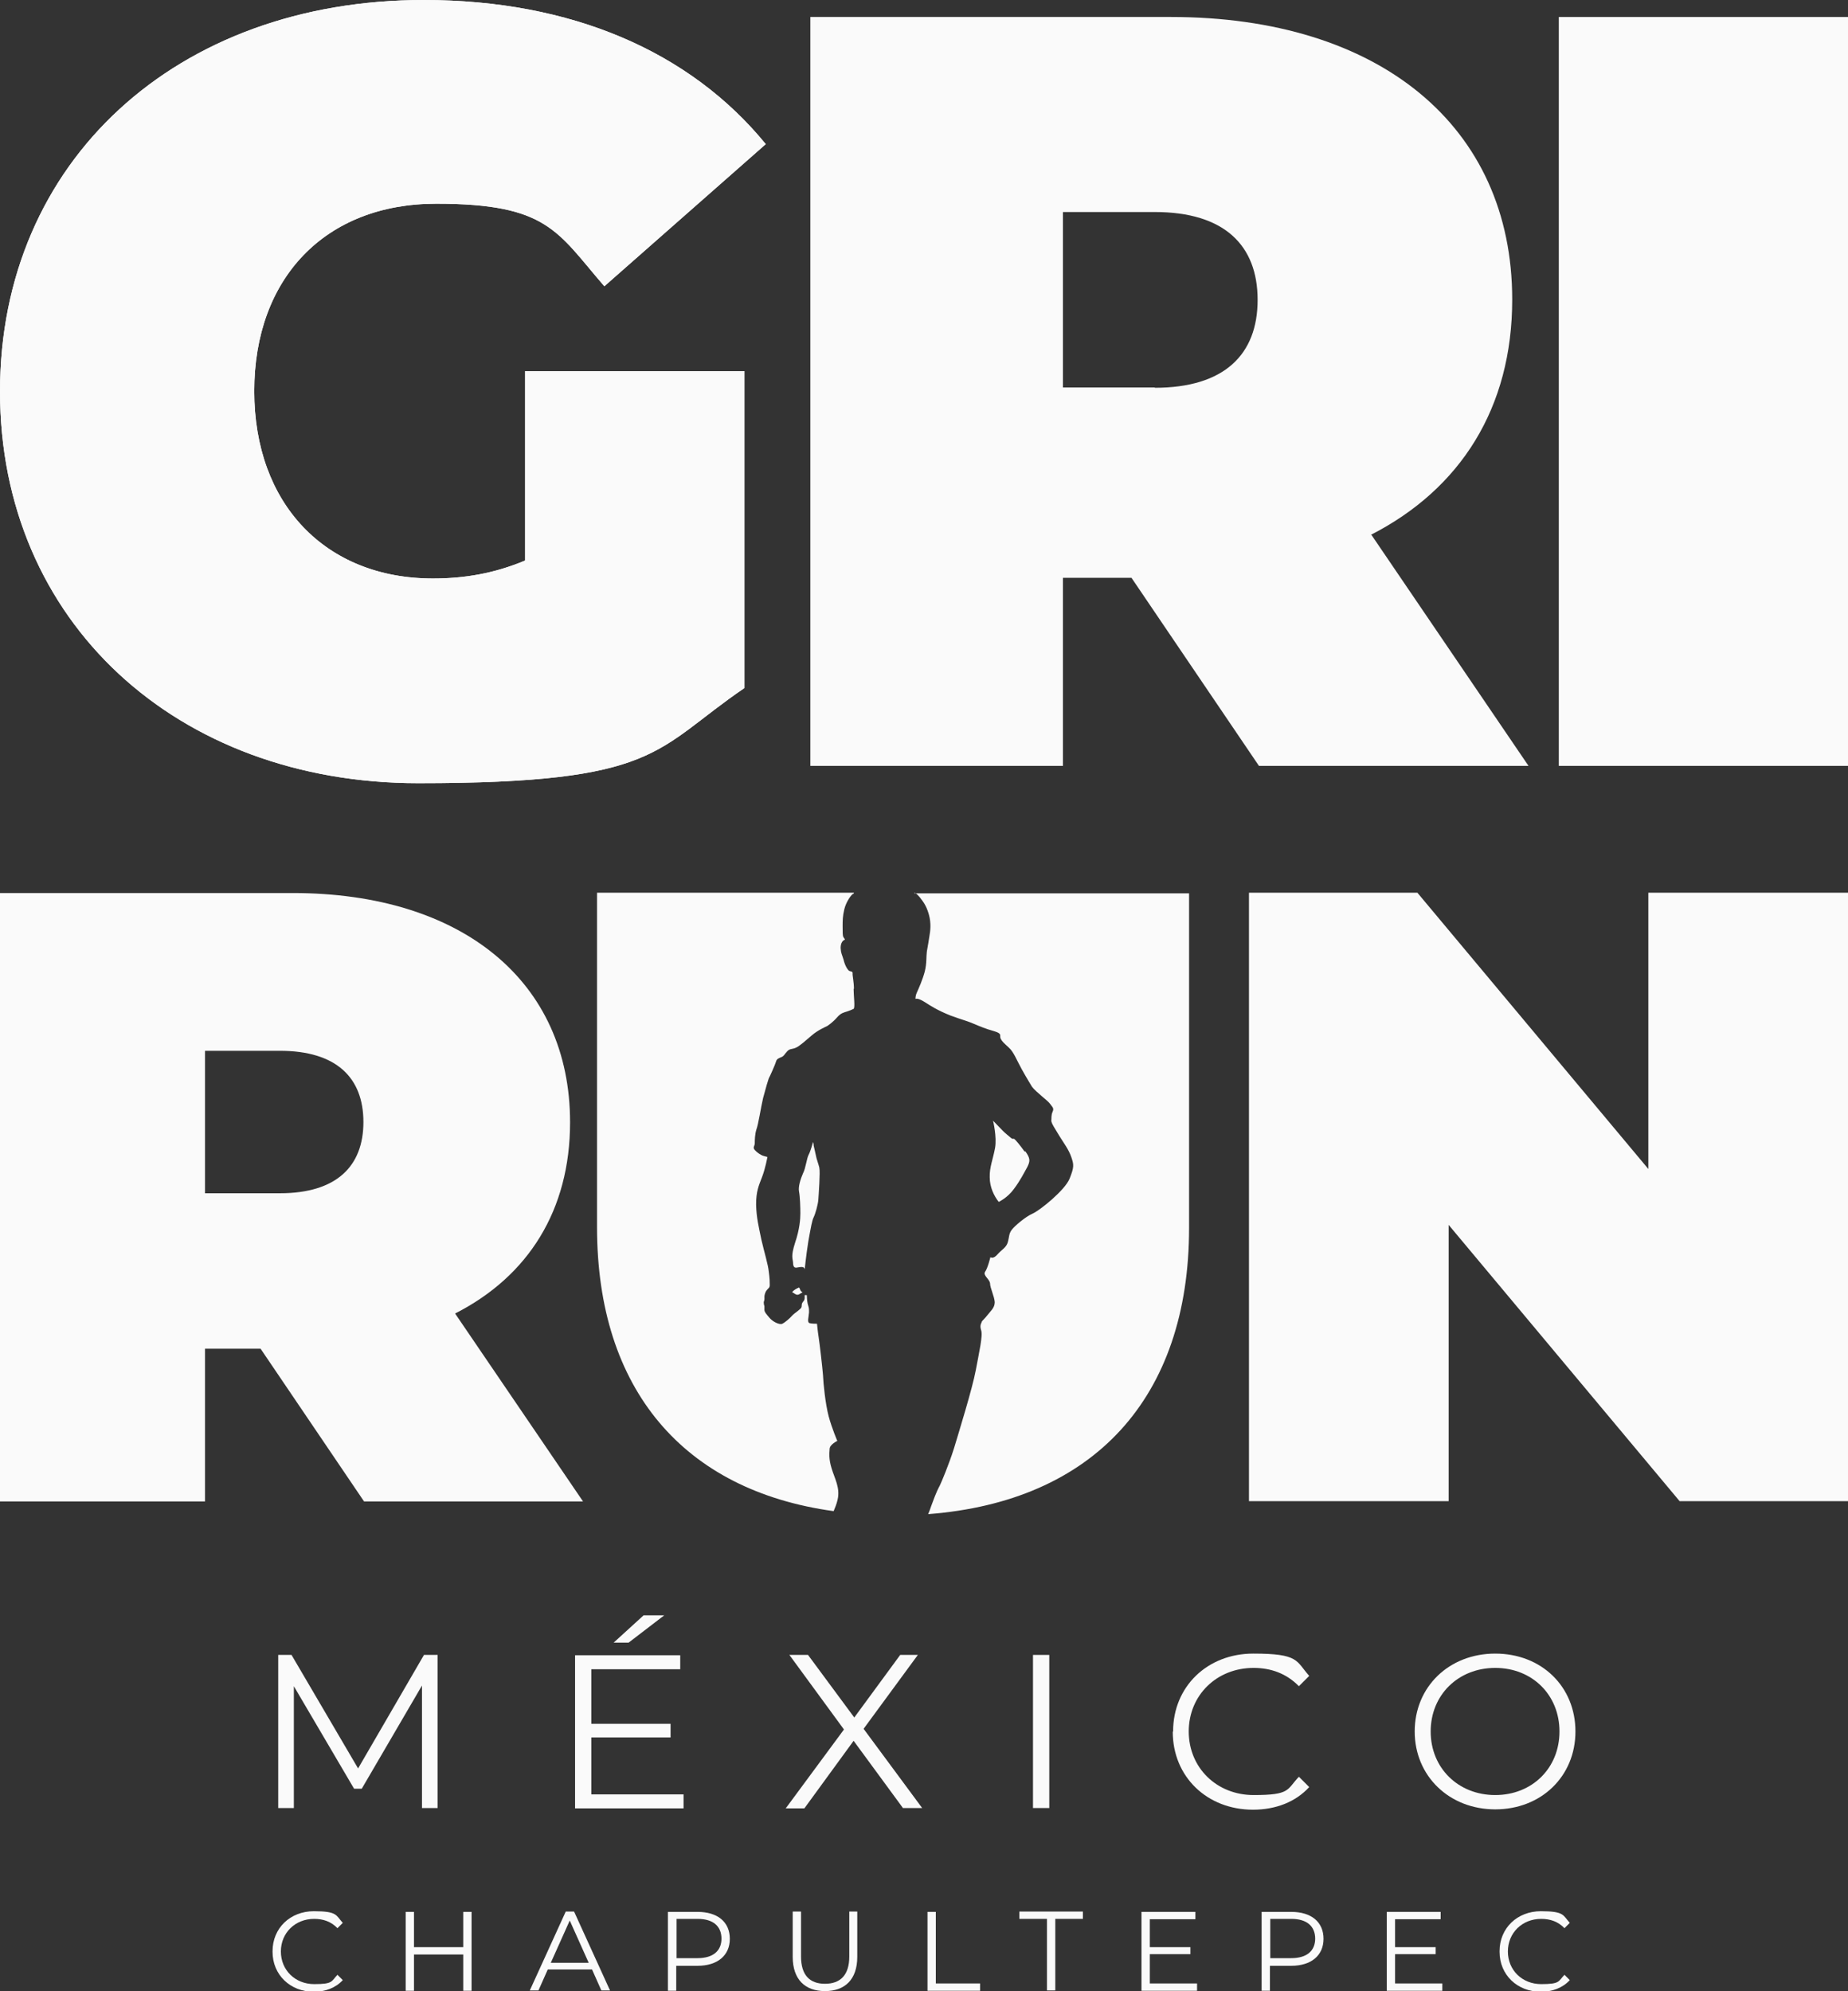 <?xml version="1.0" encoding="UTF-8"?>
<svg id="Layer_1" xmlns="http://www.w3.org/2000/svg" version="1.1" viewBox="0 0 555.3 598.2">
  <rect x="0" y="0" width="555.3" height="598.2" fill="#333333" stroke="none"/>
  <!-- Generator: Adobe Illustrator 29.3.0, SVG Export Plug-In . SVG Version: 2.1.0 Build 146)  -->
  <defs>
    <style>
      .st0 {
        fill: #fafafa;
      }
    </style>
  </defs>
  <g>
    <path class="st0" d="M157.8,168.4c-9.3,3.9-18.3,5.4-27.7,5.4-32.4,0-53.7-22.5-53.7-56.3s21.2-56.3,54.7-56.3,36.3,8.4,50.5,24.8l48.5-42.7C207.3,15.4,171.6,0,127.3,0,53,0,0,48.5,0,117.6s53,117.7,125.7,117.7,70.7-10,98-28.6v-95.2h-65.9v56.9Z"/>
    <path class="st0" d="M411.9,160.7c27-13.8,42.5-38.2,42.5-70.7,0-52.1-39.9-84.9-102.6-84.9h-108.3v225h75.9v-56.5h20.6l38.3,56.5h81l-47.2-69.4ZM347,116.4h-27.6v-52.7h27.6c20.9,0,30.9,10,30.9,26.4s-10,26.4-30.9,26.4Z"/>
    <path class="st0" d="M468.4,5.1v225h86.9V5.1h-86.9Z"/>
    <path class="st0" d="M157.8,168.4c-9.3,3.9-18.3,5.4-27.7,5.4-32.4,0-53.7-22.5-53.7-56.3s21.2-56.3,54.7-56.3,36.3,8.4,50.5,24.8l48.5-42.7C207.3,15.4,171.6,0,127.3,0,53,0,0,48.5,0,117.6s53,117.7,125.7,117.7,70.7-10,98-28.6v-95.2h-65.9v56.9Z"/>
    <g>
      <path class="st0" d="M136.8,394.6c22-11.2,34.5-31.1,34.5-57.4,0-42.3-32.4-68.9-83.3-68.9H0v182.8h61.6v-45.9h16.7l31.1,45.9h65.8l-38.4-56.4ZM84.1,358.5h-22.5v-42.8h22.5c17,0,25.1,8.1,25.1,21.4s-8.1,21.4-25.1,21.4Z"/>
      <path class="st0" d="M240.5,387.6c-.2-.6-.4-.8-.4-.8,0,0-1,.4-1.7,1-.7.6,0,.6,0,.6,0,0,.7.6,1.2.6s.7-.3,1.3-.6c.6-.2-.2-.2-.4-.8ZM246.2,350.8c-.3-1.2-.9-2.8-1-3.5-.1-.6-.6-2.6-.7-3.1,0-.6-.2-1.1-.2-1.1,0,0-.7,2.7-1.3,3.8-.6,1.1-.9,4.1-1.7,5.6-.7,1.6-1.5,4-1.2,5.5.3,1.5.4,4.8.4,6.5s-.2,4.8-1.6,8.9c-1.3,4.1-.7,4.6-.6,5.9,0,1.4.5,1.7,1.3,1.5.8-.1,2.1-.5,2.2.6,0,0,.4-4.1,1.1-8.5.8-4.4,1.1-6.2,1.6-7.2.5-1,1.3-3.8,1.4-5.3.1-1.5.6-8.3.3-9.5ZM256.6,297.1c0-2.1-.5-4.1-.4-4.7,0-.6-.5-.5-1-.7-.5-.3-1.3-1.6-1.7-3.3-.5-1.7-.8-1.9-.9-3.6,0-1.7.8-2.3,1.1-2.4.4-.1,0-.4-.3-.9-.2-.5-.2-1.3-.2-3.2,0-1.8,0-3,.5-5.1s1.8-3.9,2.3-4.4c.4-.4.6-.2.6-.6h-77.2v100.5c0,48.7,26,79.1,71.1,85.3.4-1,.9-2.1,1.2-3.5.8-3.5-.9-6.3-1.8-9.3-.9-2.9-.7-4.6-.6-5.9,0-1.3,2.3-2.4,2.3-2.4,0,0-1.6-3.7-2.6-7.4-1-3.8-1.6-9.9-1.7-12.4-.2-2.5-1-9.4-1.3-11.3-.3-1.9-.5-4.1-.5-4.1-.4,0-1.7,0-2.3-.2-.7-.3-.2-1.8-.1-3.2,0-1.4,0-1.2-.4-2.6-.3-1.3-.2-2.6-.3-2.6s-.6,0-.6,0c0,0,0,.3,0,.8s-.2.9-.5,1.2c-.2.3-.4.5-.4,1.2s-.4.9-1.1,1.5-1.3.9-1.9,1.6c-.6.7-2,1.9-2.8,2.3-.9.4-2.9-.6-3.9-1.8-1-1.2-1.4-1.6-1.5-2.3,0-.7,0-.8,0-1.2-.2-.5-.2-1-.2-1.2,0-.2.3-.5.2-1.5,0-.9.4-1.8.8-2.2.4-.5.8-.6.8-1.4s0-2-.3-4.1c-.2-2.1-1.3-5.6-2.2-9.5-.8-3.9-1.5-6.6-1.6-10.6,0-4,.8-5.7,1.8-8.3,1-2.6,1.6-6,1.6-6,0,0-.3-.1-1.1-.3-.8-.2-2-1-2.7-1.8-.7-.8,0-1.2,0-2,0-.8,0-2.6.5-4.2.6-1.6,1.3-6.4,2-9.4.8-3,1.5-5.4,1.7-5.9.3-.5,2-4.3,2.2-5.1.2-.8.9-1,1.6-1.3.8-.3,1-1,1.8-1.8.8-.8,1.3-.5,2.5-1,1.2-.5,3-2.2,4.8-3.7,1.8-1.6,4.4-2.7,4.6-2.8.2-.1,1.8-1.2,3-2.6s2.1-1.5,3-1.8c.9-.3,1.4-.5,2-.8.5-.4,0-3.9,0-6ZM307.9,346c-1.5-2.1-2.8-3.6-3.1-3.8-.3-.2-.4.2-1.1-.4-.7-.6-1.6-1.3-2.3-2-.8-.8-3-3.1-3-3.1,0,0,1.2,4.9.6,8.2-.6,3.3-1.7,5.8-1.6,8.8,0,3,1.3,5.6,2.7,7.4,0,0,2.6-1.2,4.5-3.8,1.9-2.5,3.1-4.9,4.1-6.7.9-1.8.9-2.6-.6-4.7ZM274.9,268.2c.5.3,1,.8,1.5,1.4.9,1.2,1.9,2.3,2.7,5.1.8,2.8.4,5.2.2,6.4-.2,1.2-.5,3.3-.8,4.8-.2,1.5,0,3.5-.6,5.9-.6,2.4-1.9,5.3-2.4,6.4-.5,1.1-.4,1.9-.4,1.9.6-.2,1.6.2,3,1.1,1.4.9,3.5,2.3,7.5,3.9,4.1,1.5,4.4,1.4,6.8,2.4,2.4,1,3.5,1.5,6.3,2.3,2.7.8,1.5,1.3,2,2.3.5.9,1,1.3,2.4,2.6,1.5,1.3,2.4,3.8,3.9,6.5,1.5,2.7,3.1,5.3,3.1,5.3,1.3,1.7,4.7,4.1,5.4,5.1.7,1,1.3,1.3.8,2.4-.5,1.1-.3,2-.4,2.7,0,.8,1.2,2.5,2.5,4.7,1.3,2.1,2.7,3.9,3.5,6.2.8,2.3.9,3-.5,6.5-1.4,3.5-9,9.6-11.1,10.5-2.1.9-5.4,3.7-6.3,4.9-.9,1.2-.7,2.1-1.2,3.8-.5,1.6-1.8,2.1-3.1,3.6-1.3,1.5-2.1.8-2.1.8,0,0-.8,3.3-1.6,4.4-.7,1.1,1.4,2.2,1.5,3.5,0,1.3,1.3,3.9,1.4,5.6,0,1.7-1.1,2.5-2.1,3.8-1,1.3-1.7,1.8-1.8,2.1,0,.3-.7.9-.2,2.5.6,1.6-.6,6.7-1.6,12.1-1,5.4-5,18.3-6.5,23.3-1.6,5.1-3.9,10.5-4.3,11.3s-.9,1.5-2.6,6.2c-.3.9-.6,1.7-.9,2.4,49.6-3.8,78.4-34.8,78.4-86v-100.5h-82.6Z"/>
      <path class="st0" d="M495.3,268.2v83l-69.4-83h-50.6v182.8h60v-83l69.4,83h50.7v-182.8h-60.1Z"/>
    </g>
  </g>
  <g>
    <g>
      <path class="st0" d="M131.5,497.2v46h-4.7v-36.8l-18.1,31h-2.3l-18.1-30.8v36.6h-4.7v-46h4l20,34.1,19.8-34.1h4Z"/>
      <path class="st0" d="M205.4,539.1v4.2h-32.6v-46h31.6v4.2h-26.7v16.4h23.8v4.1h-23.8v17.1h27.7ZM189,493.5h-4.6l9-8.2h6.2l-10.7,8.2Z"/>
      <path class="st0" d="M271.4,543.3l-14.9-20.3-14.8,20.3h-5.6l17.5-23.7-16.4-22.4h5.6l13.9,18.8,13.8-18.8h5.3l-16.3,22.2,17.6,23.8h-5.7Z"/>
      <path class="st0" d="M310.4,497.2h4.9v46h-4.9v-46Z"/>
      <path class="st0" d="M352.5,520.2c0-13.5,10.3-23.4,24.1-23.4s12.8,2.2,16.8,6.7l-3.1,3.1c-3.7-3.8-8.4-5.5-13.6-5.5-11.1,0-19.5,8.2-19.5,19.1s8.4,19.1,19.5,19.1,9.9-1.6,13.6-5.5l3.1,3.1c-4.1,4.5-10.1,6.8-16.9,6.8-13.8,0-24.1-9.9-24.1-23.4Z"/>
      <path class="st0" d="M425.1,520.2c0-13.4,10.3-23.4,24.2-23.4s24.1,9.9,24.1,23.4-10.3,23.4-24.1,23.4-24.2-10-24.2-23.4ZM468.6,520.2c0-11-8.2-19.1-19.3-19.1s-19.4,8.1-19.4,19.1,8.3,19.1,19.4,19.1,19.3-8.1,19.3-19.1Z"/>
    </g>
    <g>
      <path class="st0" d="M81.9,586.2c0-6.9,5.3-12,12.4-12s6.6,1.2,8.7,3.5l-1.6,1.6c-1.9-2-4.3-2.8-7-2.8-5.7,0-10,4.2-10,9.8s4.3,9.8,10,9.8,5.1-.8,7-2.8l1.6,1.6c-2.1,2.3-5.2,3.5-8.7,3.5-7.1,0-12.4-5.1-12.4-12Z"/>
      <path class="st0" d="M141.7,574.4v23.7h-2.5v-10.9h-14.8v10.9h-2.5v-23.7h2.5v10.6h14.8v-10.6h2.5Z"/>
      <path class="st0" d="M177.8,591.7h-13.2l-2.8,6.3h-2.6l10.8-23.7h2.5l10.8,23.7h-2.6l-2.8-6.3ZM176.9,589.7l-5.7-12.7-5.7,12.7h11.4Z"/>
      <path class="st0" d="M219.3,582.5c0,5-3.7,8.1-9.7,8.1h-6.4v7.5h-2.5v-23.7h8.9c6,0,9.7,3,9.7,8.1ZM216.8,582.5c0-3.8-2.5-6-7.2-6h-6.3v11.8h6.3c4.7,0,7.2-2.2,7.2-5.9Z"/>
      <path class="st0" d="M238.2,587.9v-13.6h2.5v13.5c0,5.6,2.6,8.2,7.2,8.2s7.3-2.6,7.3-8.2v-13.5h2.4v13.6c0,6.8-3.7,10.3-9.7,10.3s-9.7-3.5-9.7-10.3Z"/>
      <path class="st0" d="M278.7,574.4h2.5v21.5h13.3v2.2h-15.8v-23.7Z"/>
      <path class="st0" d="M314.6,576.5h-8.3v-2.2h19.1v2.2h-8.3v21.5h-2.5v-21.5Z"/>
      <path class="st0" d="M359.7,595.9v2.2h-16.7v-23.7h16.2v2.2h-13.7v8.4h12.2v2.1h-12.2v8.8h14.2Z"/>
      <path class="st0" d="M397.7,582.5c0,5-3.7,8.1-9.7,8.1h-6.4v7.5h-2.5v-23.7h8.9c6,0,9.7,3,9.7,8.1ZM395.2,582.5c0-3.8-2.5-6-7.2-6h-6.3v11.8h6.3c4.7,0,7.2-2.2,7.2-5.9Z"/>
      <path class="st0" d="M433.4,595.9v2.2h-16.7v-23.7h16.2v2.2h-13.7v8.4h12.2v2.1h-12.2v8.8h14.2Z"/>
      <path class="st0" d="M450.6,586.2c0-6.9,5.3-12,12.4-12s6.6,1.2,8.7,3.5l-1.6,1.6c-1.9-2-4.3-2.8-7-2.8-5.7,0-10,4.2-10,9.8s4.3,9.8,10,9.8,5.1-.8,7-2.8l1.6,1.6c-2.1,2.3-5.2,3.5-8.7,3.5-7.1,0-12.4-5.1-12.4-12Z"/>
    </g>
  </g>
</svg>